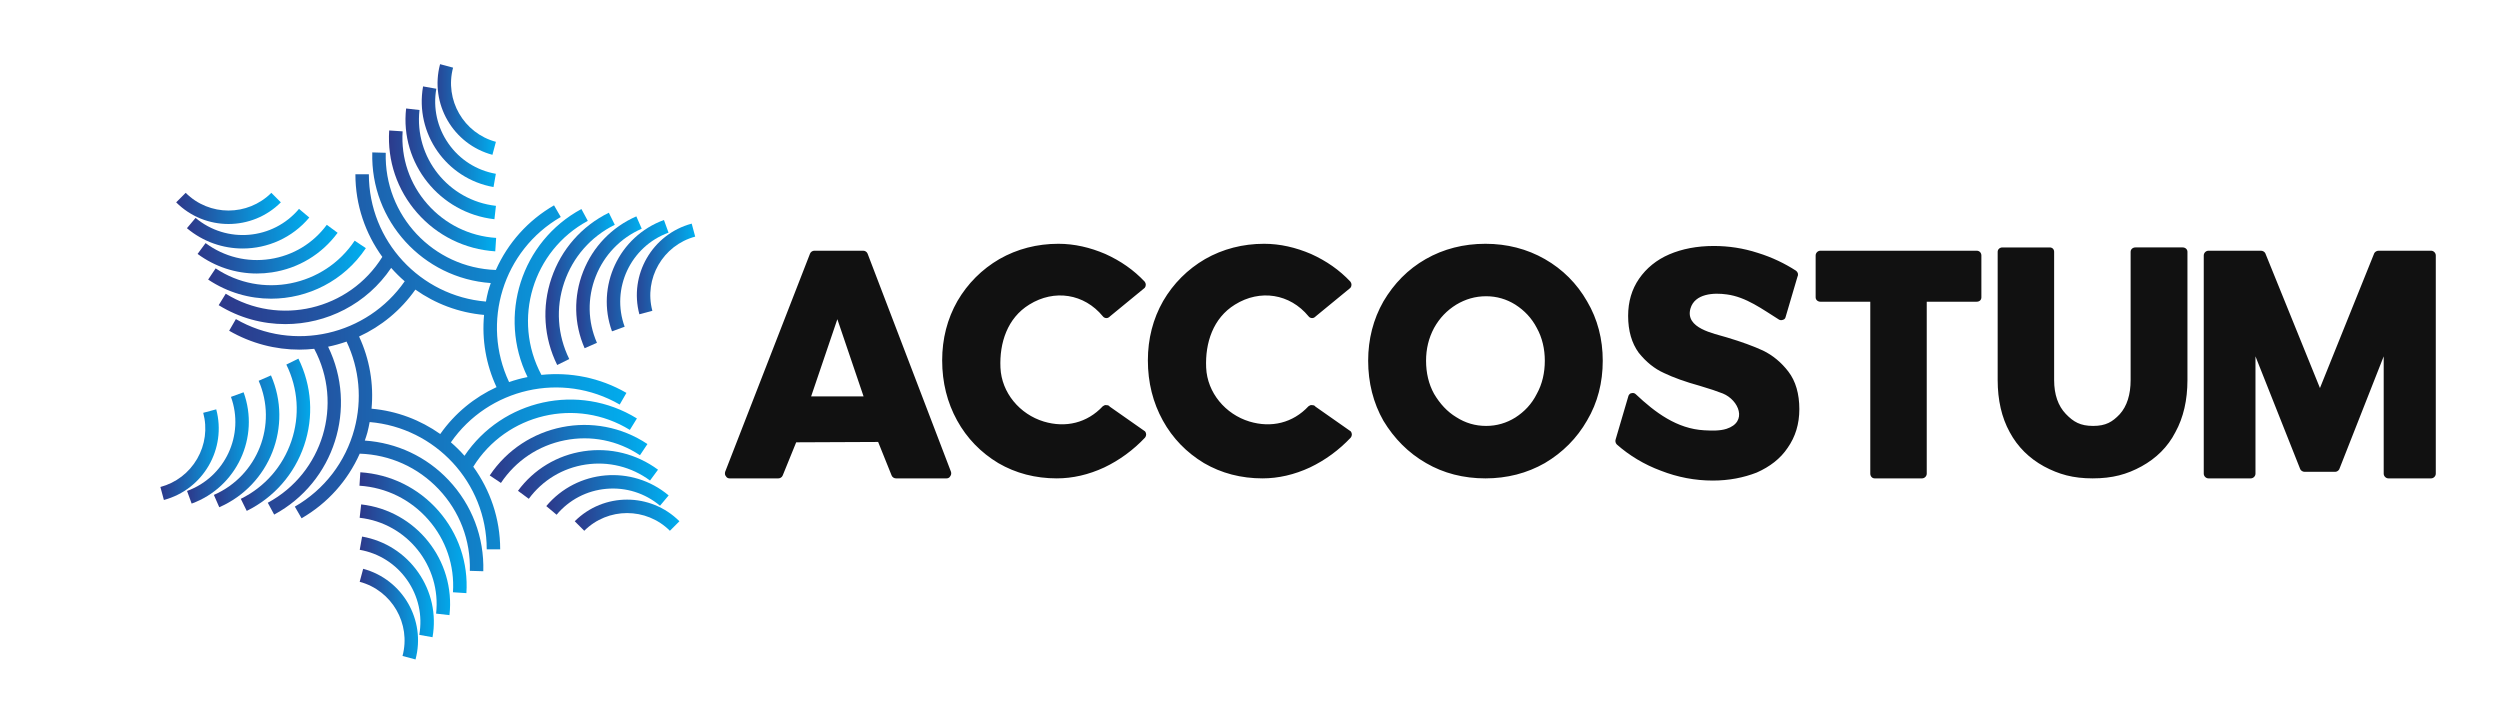 
        <svg xmlns="http://www.w3.org/2000/svg" xmlns:xlink="http://www.w3.org/1999/xlink" version="1.1" width="3162.308" 
        height="915.093" viewBox="0 0 3162.308 915.093">
			
			<g transform="scale(8.115) translate(10, 10)">
				<defs id="SvgjsDefs2193"><linearGradient id="SvgjsLinearGradient2198"><stop id="SvgjsStop2199" stop-color="#2d388a" offset="0"></stop><stop id="SvgjsStop2200" stop-color="#00aeef" offset="1"></stop></linearGradient></defs><g id="SvgjsG2194" featureKey="G09qjj-0" transform="matrix(1.031,0,0,1.031,5.133,-5.153)" fill="url(#SvgjsLinearGradient2198)"><g xmlns="http://www.w3.org/2000/svg"><path d="M68.699,37.353c-1.475,4.349-1.168,9.011,0.864,13.129l1.824-0.9c-1.791-3.631-2.063-7.741-0.762-11.575   c1.3-3.834,4.016-6.932,7.646-8.723l-0.9-1.824C73.254,29.491,70.174,33.004,68.699,37.353z"></path><path d="M73.49,36.358c-1.477,3.765-1.4,7.881,0.219,11.587l1.864-0.815c-1.4-3.208-1.467-6.77-0.189-10.028   c1.279-3.26,3.75-5.825,6.96-7.225l-0.815-1.866C77.822,29.63,74.967,32.594,73.49,36.358z"></path><path d="M77.849,45.392l1.912-0.695c-2.091-5.75,0.885-12.131,6.637-14.223l-0.695-1.912   C78.896,31.037,75.373,38.587,77.849,45.392z"></path><path d="M81.987,42.815l1.965-0.527c-1.305-4.877,1.599-9.908,6.475-11.215L89.9,29.108C83.94,30.705,80.39,36.854,81.987,42.815z"></path><path d="M80.548,60.296l1.067-1.733c-8.818-5.437-20.33-2.87-26.068,5.646c-0.641-0.723-1.325-1.405-2.057-2.036   c5.667-8.161,16.765-10.771,25.524-5.712l1.017-1.762c-4.042-2.334-8.534-3.17-12.855-2.722   c-4.461-8.353-1.326-18.785,7.015-23.285l-0.966-1.79c-9.118,4.919-12.652,16.171-8.146,25.399   c-0.946,0.194-1.879,0.445-2.791,0.764c-4.233-8.989-0.943-19.904,7.814-24.959l-1.017-1.762c-3.946,2.279-6.974,5.687-8.795,9.771   c-9.459-0.318-16.921-8.245-16.647-17.717l-2.035-0.058c-0.297,10.352,7.676,19.037,17.915,19.753   c-0.135,0.406-0.281,0.807-0.393,1.223c-0.14,0.523-0.241,1.049-0.341,1.576c-9.897-0.832-17.7-9.139-17.7-19.247h-2.035   c0,4.667,1.521,8.975,4.07,12.493c-5.001,8.04-15.607,10.542-23.673,5.567l-1.067,1.733c3.143,1.938,6.632,2.861,10.079,2.861   c6.223,0,12.307-3.016,15.999-8.497c0.638,0.719,1.319,1.398,2.047,2.025c-5.668,8.159-16.769,10.766-25.524,5.713l-1.017,1.762   c3.356,1.937,7.024,2.857,10.645,2.857c0.742,0,1.48-0.049,2.215-0.125c4.453,8.351,1.318,18.776-7.02,23.274l0.966,1.79   c9.113-4.916,12.648-16.159,8.153-25.383c0.947-0.194,1.878-0.454,2.791-0.774c1.947,4.127,2.38,8.759,1.185,13.217   c-1.336,4.986-4.534,9.155-9.006,11.736l1.017,1.762c3.946-2.278,6.974-5.687,8.795-9.77c4.57,0.152,8.813,2.062,11.954,5.39   c3.159,3.347,4.826,7.725,4.693,12.325l2.035,0.06c0.148-5.145-1.716-10.039-5.249-13.782c-3.349-3.55-7.825-5.637-12.666-5.973   c0.135-0.406,0.281-0.806,0.392-1.223c0.14-0.523,0.241-1.049,0.341-1.576c9.897,0.832,17.7,9.139,17.7,19.247h2.035   c0-4.667-1.521-8.975-4.07-12.493C61.877,57.822,72.481,55.322,80.548,60.296z M39.611,46.175c3.329-1.533,6.289-3.931,8.509-7.093   c2.991,2.116,6.54,3.485,10.386,3.828c-0.348,3.741,0.287,7.486,1.887,10.92c-3.329,1.533-6.29,3.925-8.511,7.087   c-2.991-2.116-6.54-3.486-10.387-3.829C41.842,53.35,41.208,49.608,39.611,46.175z"></path><path d="M82.077,64.126l1.131-1.693c-7.882-5.264-18.58-3.133-23.844,4.75l1.693,1.131c2.248-3.367,5.673-5.657,9.643-6.448   C74.67,61.074,78.711,61.877,82.077,64.126z"></path><path d="M83.598,67.948l1.208-1.637c-3.253-2.401-7.25-3.391-11.248-2.789c-3.999,0.603-7.524,2.728-9.925,5.982l1.637,1.208   c2.078-2.817,5.129-4.656,8.591-5.178C77.324,65.014,80.782,65.868,83.598,67.948z"></path><path d="M85.109,71.757l1.307-1.558c-5.547-4.659-13.849-3.932-18.502,1.615l1.558,1.307c1.907-2.27,4.582-3.663,7.536-3.92   C79.959,68.944,82.838,69.851,85.109,71.757z"></path><path d="M72.216,74.108l1.439,1.439c3.57-3.569,9.377-3.571,12.948,0l1.439-1.439C83.679,69.746,76.581,69.744,72.216,74.108z"></path><path d="M39.801,66.701l-0.133,2.031c4.041,0.263,7.735,2.084,10.406,5.128c2.67,3.042,3.995,6.943,3.731,10.982l2.031,0.133   c0.299-4.582-1.204-9.006-4.232-12.458C48.575,69.065,44.383,67,39.801,66.701z"></path><path d="M39.926,71.558l-0.229,2.023c7.181,0.808,12.366,7.308,11.557,14.489l2.023,0.229   C54.211,80.002,48.222,72.492,39.926,71.558z"></path><path d="M40.065,76.421l-0.354,2.003c2.92,0.516,5.463,2.137,7.163,4.566c1.7,2.428,2.352,5.374,1.837,8.293l2.003,0.354   c0.61-3.454-0.162-6.94-2.173-9.814C46.53,78.95,43.52,77.03,40.065,76.421z"></path><path d="M40.229,81.294l-0.527,1.965c4.876,1.307,7.78,6.338,6.475,11.215L48.143,95C49.739,89.04,46.189,82.891,40.229,81.294z"></path><path d="M31.302,62.646c1.474-4.349,1.167-9.011-0.865-13.128l-1.824,0.9c1.791,3.63,2.063,7.741,0.762,11.574   c-1.301,3.834-4.016,6.932-7.646,8.724l0.9,1.824C26.746,70.509,29.826,66.995,31.302,62.646z"></path><path d="M26.291,52.054l-1.864,0.815c2.89,6.623-0.146,14.363-6.77,17.255l0.815,1.864C26.123,68.647,29.632,59.706,26.291,52.054z   "></path><path d="M22.151,54.607l-1.912,0.695c2.091,5.75-0.885,12.131-6.637,14.223l0.695,1.912C21.104,68.962,24.627,61.412,22.151,54.607   z"></path><path d="M18.013,57.185l-1.965,0.527c0.633,2.363,0.308,4.83-0.915,6.949c-1.223,2.117-3.197,3.632-5.56,4.265l0.527,1.965   C16.06,69.295,19.61,63.146,18.013,57.185z"></path><path d="M17.923,35.873l-1.131,1.693c2.927,1.954,6.241,2.889,9.521,2.889c5.556,0,11.013-2.682,14.323-7.638l-1.693-1.131   C34.303,38.637,24.87,40.514,17.923,35.873z"></path><path d="M16.402,32.052l-1.208,1.637c2.632,1.941,5.746,2.961,8.957,2.961c0.76,0,1.525-0.058,2.29-0.173   c4-0.603,7.524-2.727,9.925-5.982l-1.637-1.208c-2.078,2.818-5.129,4.657-8.591,5.178C22.676,34.991,19.218,34.131,16.402,32.052z"></path><path d="M14.891,28.242L13.583,29.8c2.456,2.063,5.452,3.069,8.434,3.069c3.75,0,7.475-1.594,10.068-4.683l-1.558-1.307   C26.593,31.563,19.58,32.174,14.891,28.242z"></path><path d="M27.784,25.891l-1.439-1.439c-3.572,3.572-9.379,3.57-12.948,0l-1.439,1.439c2.182,2.182,5.047,3.273,7.912,3.273   C22.737,29.163,25.602,28.072,27.784,25.891z"></path><path d="M60.199,33.299l0.133-2.031c-4.041-0.263-7.735-2.084-10.406-5.128c-2.67-3.043-3.995-6.944-3.731-10.983l-2.031-0.133   c-0.299,4.582,1.204,9.007,4.232,12.459C51.425,30.935,55.617,33,60.199,33.299z"></path><path d="M60.074,28.442l0.229-2.023C53.121,25.61,47.936,19.11,48.745,11.93l-2.023-0.229   C45.789,19.997,51.778,27.507,60.074,28.442z"></path><path d="M59.935,23.578l0.354-2.003c-2.92-0.516-5.463-2.137-7.163-4.565c-1.7-2.429-2.352-5.374-1.837-8.294l-2.003-0.354   C48.025,15.493,52.803,22.319,59.935,23.578z"></path><path d="M59.771,18.705l0.527-1.965c-4.876-1.306-7.78-6.337-6.475-11.214L51.857,5C50.261,10.961,53.811,17.109,59.771,18.705z"></path></g></g><g id="SvgjsG2195" featureKey="0yvIkK-0" transform="matrix(2.839,0,0,2.839,100.138,7.787)" fill="#111111"><path d="M1.26 20 c-0.08 0 -0.16 -0.04 -0.2 -0.12 c-0.06 -0.06 -0.06 -0.16 -0.04 -0.24 l4.66 -11.98 c0.04 -0.1 0.14 -0.16 0.24 -0.16 l2.68 0 c0.1 0 0.2 0.06 0.24 0.16 l4.58 11.98 c0.02 0.08 0.02 0.16 -0.04 0.24 c-0.04 0.08 -0.12 0.12 -0.2 0.12 l-2.78 0 c-0.1 0 -0.2 -0.06 -0.24 -0.16 l-0.74 -1.84 l-4.5 0.02 l-0.74 1.82 c-0.04 0.1 -0.14 0.16 -0.24 0.16 l-2.68 0 z M5.74 15.5 l2.88 0 l-1.44 -4.24 z M19.235 20 c-1.18 0 -2.26 -0.28 -3.22 -0.84 c-0.96 -0.58 -1.72 -1.36 -2.26 -2.34 s-0.82 -2.08 -0.82 -3.3 c0 -1.18 0.28 -2.28 0.84 -3.26 c0.56 -0.96 1.34 -1.74 2.3 -2.3 c0.98 -0.56 2.08 -0.84 3.24 -0.84 c0.88 0 1.74 0.2 2.58 0.56 c0.84 0.38 1.56 0.88 2.16 1.52 c0.08 0.1 0.08 0.24 0 0.34 l-1.9 1.56 c-0.06 0.06 -0.12 0.1 -0.2 0.1 s-0.16 -0.04 -0.2 -0.1 c-1.02 -1.24 -2.66 -1.5 -4.04 -0.64 c-1.2 0.74 -1.64 2.1 -1.58 3.46 c0.06 1.38 1.06 2.56 2.38 2.96 c1.2 0.36 2.38 0.08 3.24 -0.84 c0.06 -0.04 0.12 -0.08 0.2 -0.06 c0.08 0 0.14 0.02 0.18 0.08 l1.94 1.36 c0.08 0.1 0.08 0.24 0 0.34 c-0.64 0.68 -1.4 1.24 -2.24 1.64 c-0.86 0.4 -1.74 0.6 -2.6 0.6 z M30.529 20 c-1.18 0 -2.26 -0.28 -3.22 -0.84 c-0.96 -0.58 -1.72 -1.36 -2.26 -2.34 s-0.82 -2.08 -0.82 -3.3 c0 -1.18 0.28 -2.28 0.84 -3.26 c0.56 -0.96 1.34 -1.74 2.3 -2.3 c0.98 -0.56 2.08 -0.84 3.24 -0.84 c0.88 0 1.74 0.2 2.58 0.56 c0.84 0.38 1.56 0.88 2.16 1.52 c0.08 0.1 0.08 0.24 0 0.34 l-1.9 1.56 c-0.06 0.06 -0.12 0.1 -0.2 0.1 s-0.16 -0.04 -0.2 -0.1 c-1.02 -1.24 -2.66 -1.5 -4.04 -0.64 c-1.2 0.74 -1.64 2.1 -1.58 3.46 c0.06 1.38 1.06 2.56 2.38 2.96 c1.2 0.36 2.38 0.08 3.24 -0.84 c0.06 -0.04 0.12 -0.08 0.2 -0.06 c0.08 0 0.14 0.02 0.18 0.08 l1.94 1.36 c0.08 0.1 0.08 0.24 0 0.34 c-0.64 0.68 -1.4 1.24 -2.24 1.64 c-0.86 0.4 -1.74 0.6 -2.6 0.6 z M42.764 20 c-1.2 0 -2.3 -0.28 -3.26 -0.84 c-0.98 -0.56 -1.76 -1.36 -2.34 -2.32 c-0.56 -0.98 -0.84 -2.1 -0.84 -3.3 c0 -1.18 0.28 -2.28 0.84 -3.26 c0.58 -0.98 1.34 -1.76 2.32 -2.32 s2.08 -0.84 3.28 -0.84 c1.18 0 2.28 0.28 3.26 0.84 s1.76 1.34 2.32 2.32 c0.58 0.98 0.86 2.08 0.86 3.26 c0 1.2 -0.28 2.3 -0.86 3.28 c-0.56 0.98 -1.34 1.76 -2.32 2.34 c-0.98 0.56 -2.08 0.84 -3.26 0.84 z M42.803 17.12 c0.58 0 1.12 -0.16 1.6 -0.46 c0.5 -0.32 0.9 -0.74 1.18 -1.3 c0.3 -0.54 0.44 -1.16 0.44 -1.82 c0 -0.64 -0.14 -1.26 -0.44 -1.8 c-0.28 -0.54 -0.68 -0.96 -1.18 -1.28 c-0.48 -0.3 -1.02 -0.46 -1.6 -0.46 c-0.6 0 -1.14 0.16 -1.64 0.46 c-0.52 0.32 -0.92 0.74 -1.22 1.28 c-0.3 0.56 -0.44 1.16 -0.44 1.8 c0 0.66 0.14 1.28 0.44 1.82 c0.32 0.54 0.72 0.98 1.22 1.28 c0.5 0.32 1.04 0.48 1.64 0.48 z M55.238 20.12 c-0.96 0 -1.92 -0.18 -2.84 -0.54 c-0.92 -0.34 -1.74 -0.84 -2.42 -1.44 c-0.08 -0.08 -0.1 -0.2 -0.06 -0.3 l0.7 -2.38 c0.04 -0.08 0.1 -0.14 0.18 -0.14 c0.08 -0.02 0.16 0 0.22 0.06 c1.06 1 2.26 1.9 3.76 1.98 c0.4 0.02 0.84 0.04 1.22 -0.08 c1.18 -0.38 0.68 -1.58 -0.2 -1.94 c-0.3 -0.12 -0.72 -0.26 -1.26 -0.42 c-0.8 -0.22 -1.46 -0.46 -1.96 -0.7 c-0.54 -0.24 -1 -0.62 -1.4 -1.12 c-0.38 -0.52 -0.58 -1.2 -0.58 -2.02 c0 -0.78 0.2 -1.46 0.6 -2.04 s0.96 -1.04 1.66 -1.34 s1.52 -0.46 2.44 -0.46 c0.82 0 1.62 0.12 2.42 0.38 c0.78 0.24 1.48 0.58 2.1 0.98 c0.1 0.08 0.14 0.2 0.08 0.32 l-0.66 2.24 c-0.02 0.08 -0.08 0.12 -0.16 0.14 c-0.06 0.02 -0.14 0.02 -0.2 -0.02 c-0.9 -0.56 -1.8 -1.24 -2.86 -1.38 c-0.7 -0.1 -1.76 -0.06 -2 0.78 c-0.3 1.08 1.28 1.36 2 1.58 c0.8 0.24 1.46 0.48 1.98 0.72 c0.54 0.26 1.02 0.66 1.4 1.16 c0.4 0.52 0.6 1.22 0.6 2.06 c0 0.82 -0.22 1.52 -0.64 2.12 c-0.4 0.6 -0.98 1.04 -1.7 1.36 c-0.72 0.28 -1.52 0.44 -2.42 0.44 z M64.133 20 c-0.14 0 -0.24 -0.12 -0.24 -0.26 l0 -9.44 l-2.74 0 c-0.14 0 -0.26 -0.1 -0.26 -0.24 l0 -2.3 c0 -0.14 0.12 -0.26 0.26 -0.26 l8.58 0 c0.16 0 0.26 0.12 0.26 0.26 l0 2.3 c0 0.14 -0.1 0.24 -0.26 0.24 l-2.74 0 l0 9.44 c0 0.14 -0.12 0.26 -0.26 0.26 l-2.6 0 z M76.107 20 c-1.08 0 -1.86 -0.22 -2.68 -0.66 c-0.8 -0.44 -1.44 -1.06 -1.88 -1.88 c-0.44 -0.8 -0.66 -1.76 -0.66 -2.86 l0 -7.04 c0 -0.14 0.12 -0.24 0.26 -0.24 l2.6 0 c0.14 0 0.24 0.1 0.24 0.24 l0 7.04 c0 0.8 0.22 1.42 0.64 1.86 s0.8 0.66 1.5 0.66 s1.06 -0.22 1.46 -0.64 c0.4 -0.44 0.6 -1.08 0.6 -1.88 l0 -7.04 c0 -0.14 0.12 -0.24 0.26 -0.24 l2.6 0 c0.14 0 0.26 0.1 0.26 0.24 l0 7.04 c0 1.1 -0.22 2.06 -0.66 2.86 c-0.42 0.82 -1.06 1.44 -1.86 1.88 s-1.6 0.66 -2.68 0.66 z M82.462 20 c-0.14 0 -0.26 -0.12 -0.26 -0.26 l0 -11.98 c0 -0.14 0.12 -0.26 0.26 -0.26 l2.88 0 c0.1 0 0.2 0.06 0.24 0.14 l3 7.4 l2.98 -7.4 c0.04 -0.08 0.14 -0.14 0.24 -0.14 l2.88 0 c0.14 0 0.26 0.12 0.26 0.26 l0 11.98 c0 0.14 -0.12 0.26 -0.26 0.26 l-2.34 0 c-0.14 0 -0.26 -0.12 -0.26 -0.26 l0 -6.44 l-2.44 6.2 c-0.04 0.08 -0.14 0.14 -0.22 0.14 l-1.68 0 c-0.1 0 -0.2 -0.06 -0.24 -0.14 l-2.46 -6.2 l0 6.44 c0 0.14 -0.12 0.26 -0.26 0.26 l-2.32 0 z"></path></g>
			</g>
		</svg>
	